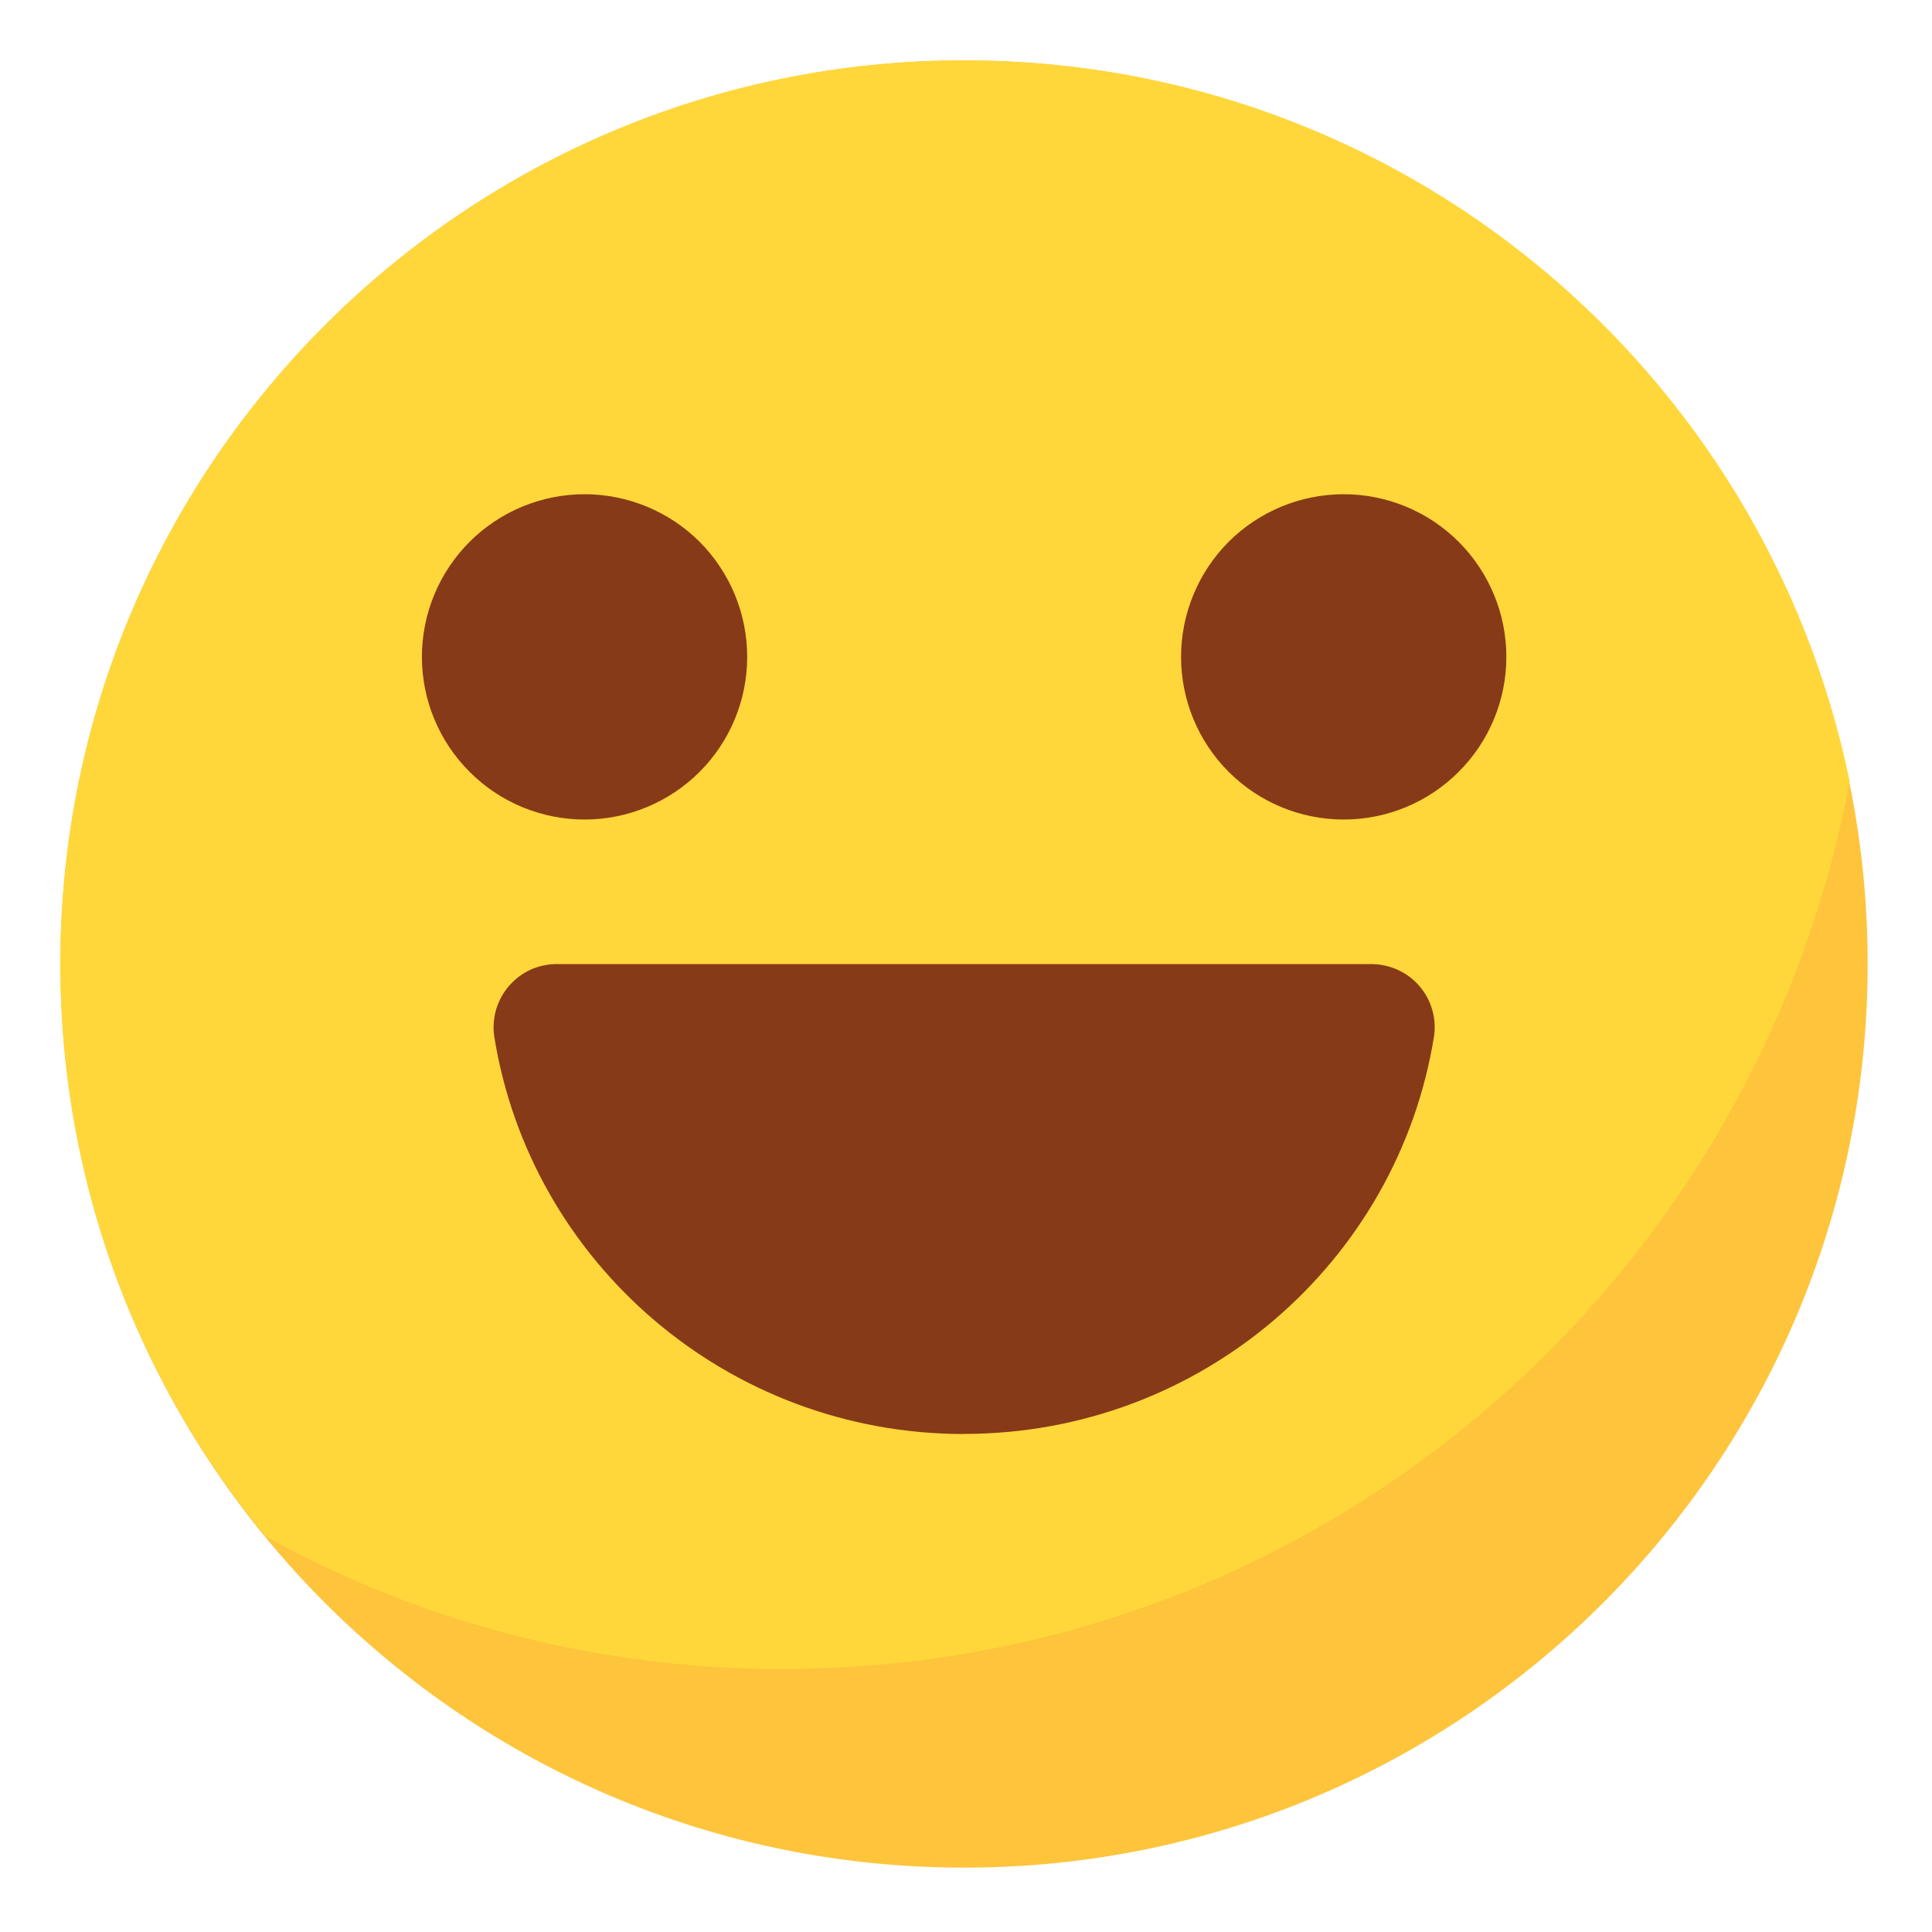 <svg width="16" height="16" viewBox="0 0 16 16" fill="none" xmlns="http://www.w3.org/2000/svg">
<path d="M0.5 7.984C0.5 12.116 3.85 15.467 7.984 15.467C12.116 15.467 15.467 12.117 15.467 7.984C15.467 3.851 12.117 0.5 7.984 0.5C3.851 0.5 0.5 3.85 0.5 7.984Z" fill="#FEC43C"/>
<path d="M15.318 6.471C14.614 3.059 11.605 0.5 7.984 0.5C3.853 0.5 0.5 3.853 0.5 7.984C0.5 9.795 1.143 11.441 2.206 12.728C3.517 13.451 4.99 13.827 6.487 13.821C10.887 13.821 14.539 10.648 15.318 6.471Z" fill="#FFD73A"/>
<path d="M3.494 5.44C3.494 5.797 3.636 6.14 3.889 6.392C4.141 6.645 4.484 6.787 4.841 6.787C5.198 6.787 5.541 6.645 5.794 6.392C6.046 6.14 6.188 5.797 6.188 5.44C6.188 5.083 6.046 4.74 5.794 4.487C5.541 4.235 5.198 4.093 4.841 4.093C4.484 4.093 4.141 4.235 3.889 4.487C3.636 4.74 3.494 5.083 3.494 5.44ZM9.781 5.44C9.781 5.797 9.923 6.14 10.175 6.392C10.428 6.645 10.77 6.787 11.128 6.787C11.485 6.787 11.828 6.645 12.08 6.392C12.333 6.14 12.475 5.797 12.475 5.44C12.475 5.083 12.333 4.74 12.08 4.487C11.828 4.235 11.485 4.093 11.128 4.093C10.77 4.093 10.428 4.235 10.175 4.487C9.923 4.74 9.781 5.083 9.781 5.44ZM7.984 11.876C6.024 11.876 4.392 10.454 4.093 8.583C4.082 8.508 4.088 8.432 4.109 8.359C4.131 8.287 4.167 8.22 4.217 8.163C4.267 8.106 4.328 8.06 4.397 8.029C4.466 7.999 4.541 7.983 4.617 7.984H11.352C11.682 7.984 11.921 8.269 11.876 8.582C11.576 10.454 9.945 11.875 7.984 11.875V11.876Z" fill="#873A18"/>
</svg>
